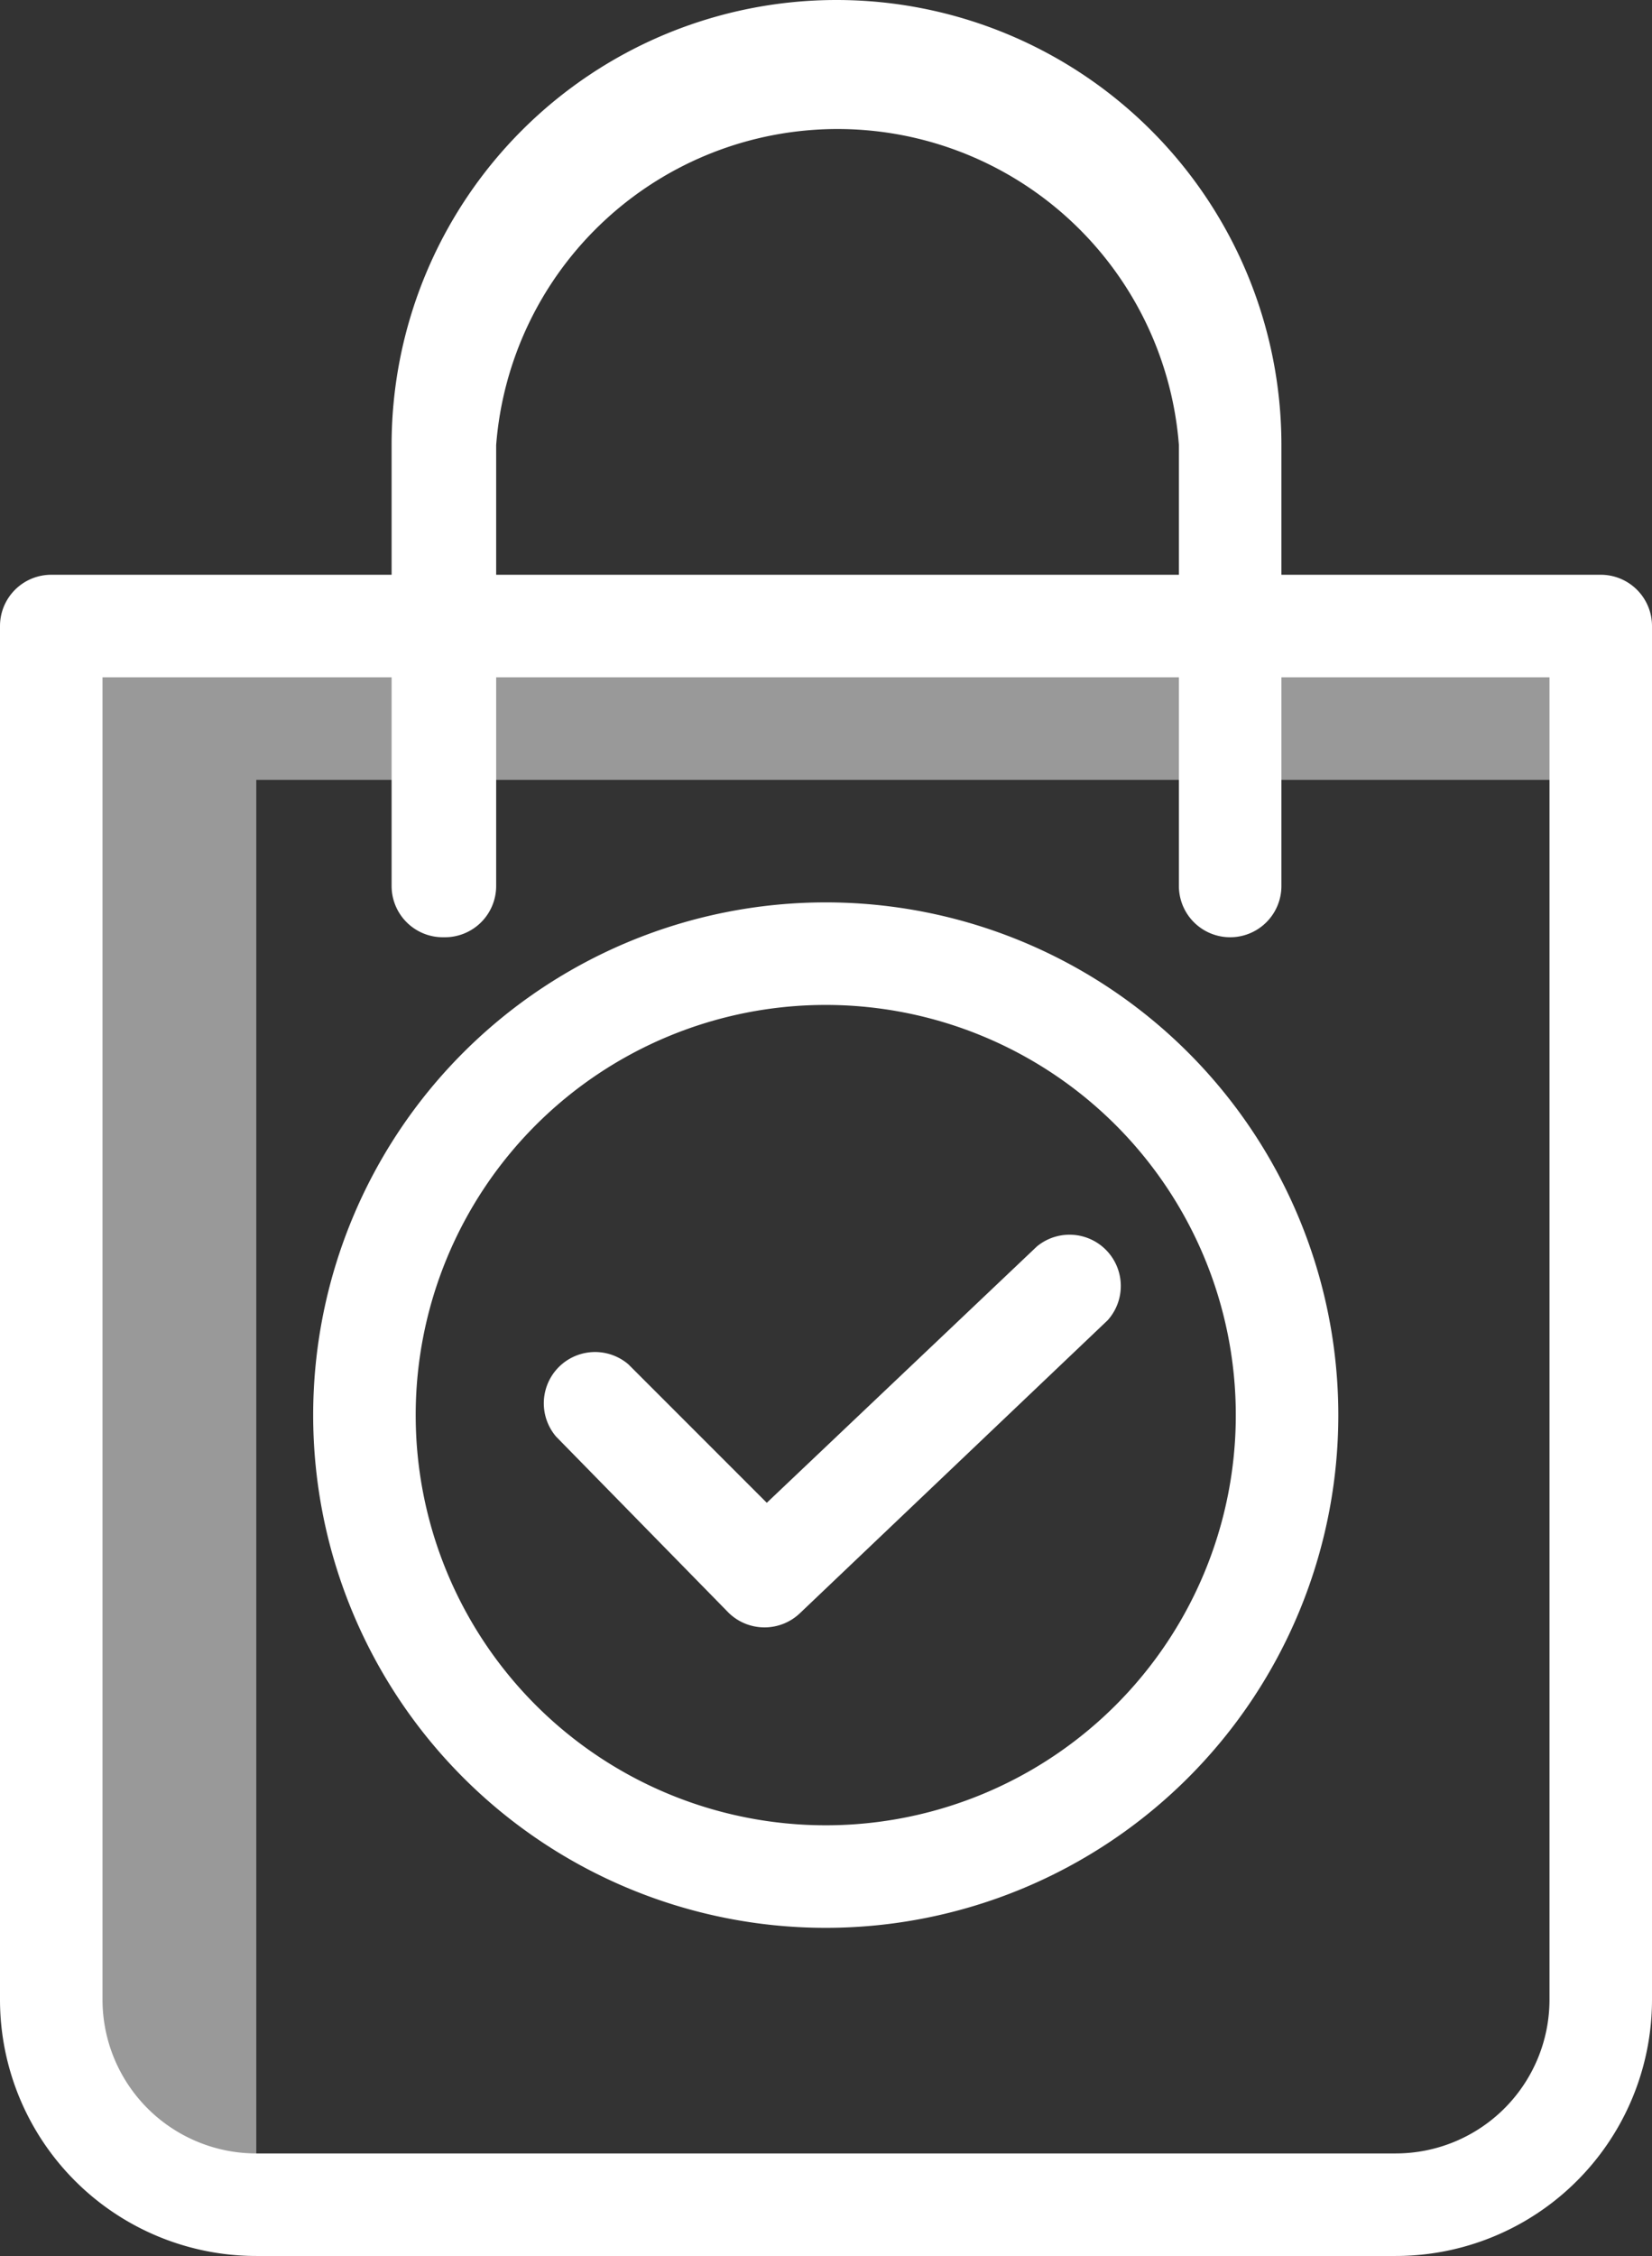 <svg xmlns="http://www.w3.org/2000/svg" viewBox="0 0 32.23 44"><rect x="0" y="0" width="32.23" height="44" fill="#333333" stroke="none"/><defs><style>.cls-1,.cls-2{fill:#fff;}.cls-1{opacity:0.5;}</style></defs><title>Ресурс 7</title><g id="Слой_2" data-name="Слой 2"><g id="Слой_1-2" data-name="Слой 1"><path class="cls-1" d="M5,42V15.21H31.23v-3H1V39a4,4,0,0,0,4,4h.13A3.66,3.66,0,0,1,5,42Zm0,0"/><path class="cls-2" d="M8.68,18.28a1,1,0,0,0,1-1V8.68A6.68,6.68,0,0,1,23,8.68v8.6a1,1,0,1,0,2,0V8.68a8.68,8.68,0,1,0-17.36,0v8.6a1,1,0,0,0,1,1Zm0,0"/><path class="cls-2" d="M16.11,17.6a10,10,0,1,0,10,10,10,10,0,0,0-10-10Zm0,18a8,8,0,1,1,8-8,8,8,0,0,1-8,8Zm0,0"/><path class="cls-2" d="M31.23,11.21H1a1,1,0,0,0-1,1V39a5,5,0,0,0,5,5H27.23a5,5,0,0,0,5-5V12.21a1,1,0,0,0-1-1ZM30.23,39a3,3,0,0,1-3,3H5a3,3,0,0,1-3-3V13.21H30.23Zm0,0"/><path class="cls-2" d="M14.21,31.45a1,1,0,0,0,.71.29,1,1,0,0,0,.69-.28l6-5.71a1,1,0,0,0-1.38-1.44l-5.27,5-2.7-2.7a1,1,0,0,0-1.41,1.41Zm0,0"/></g></g></svg>